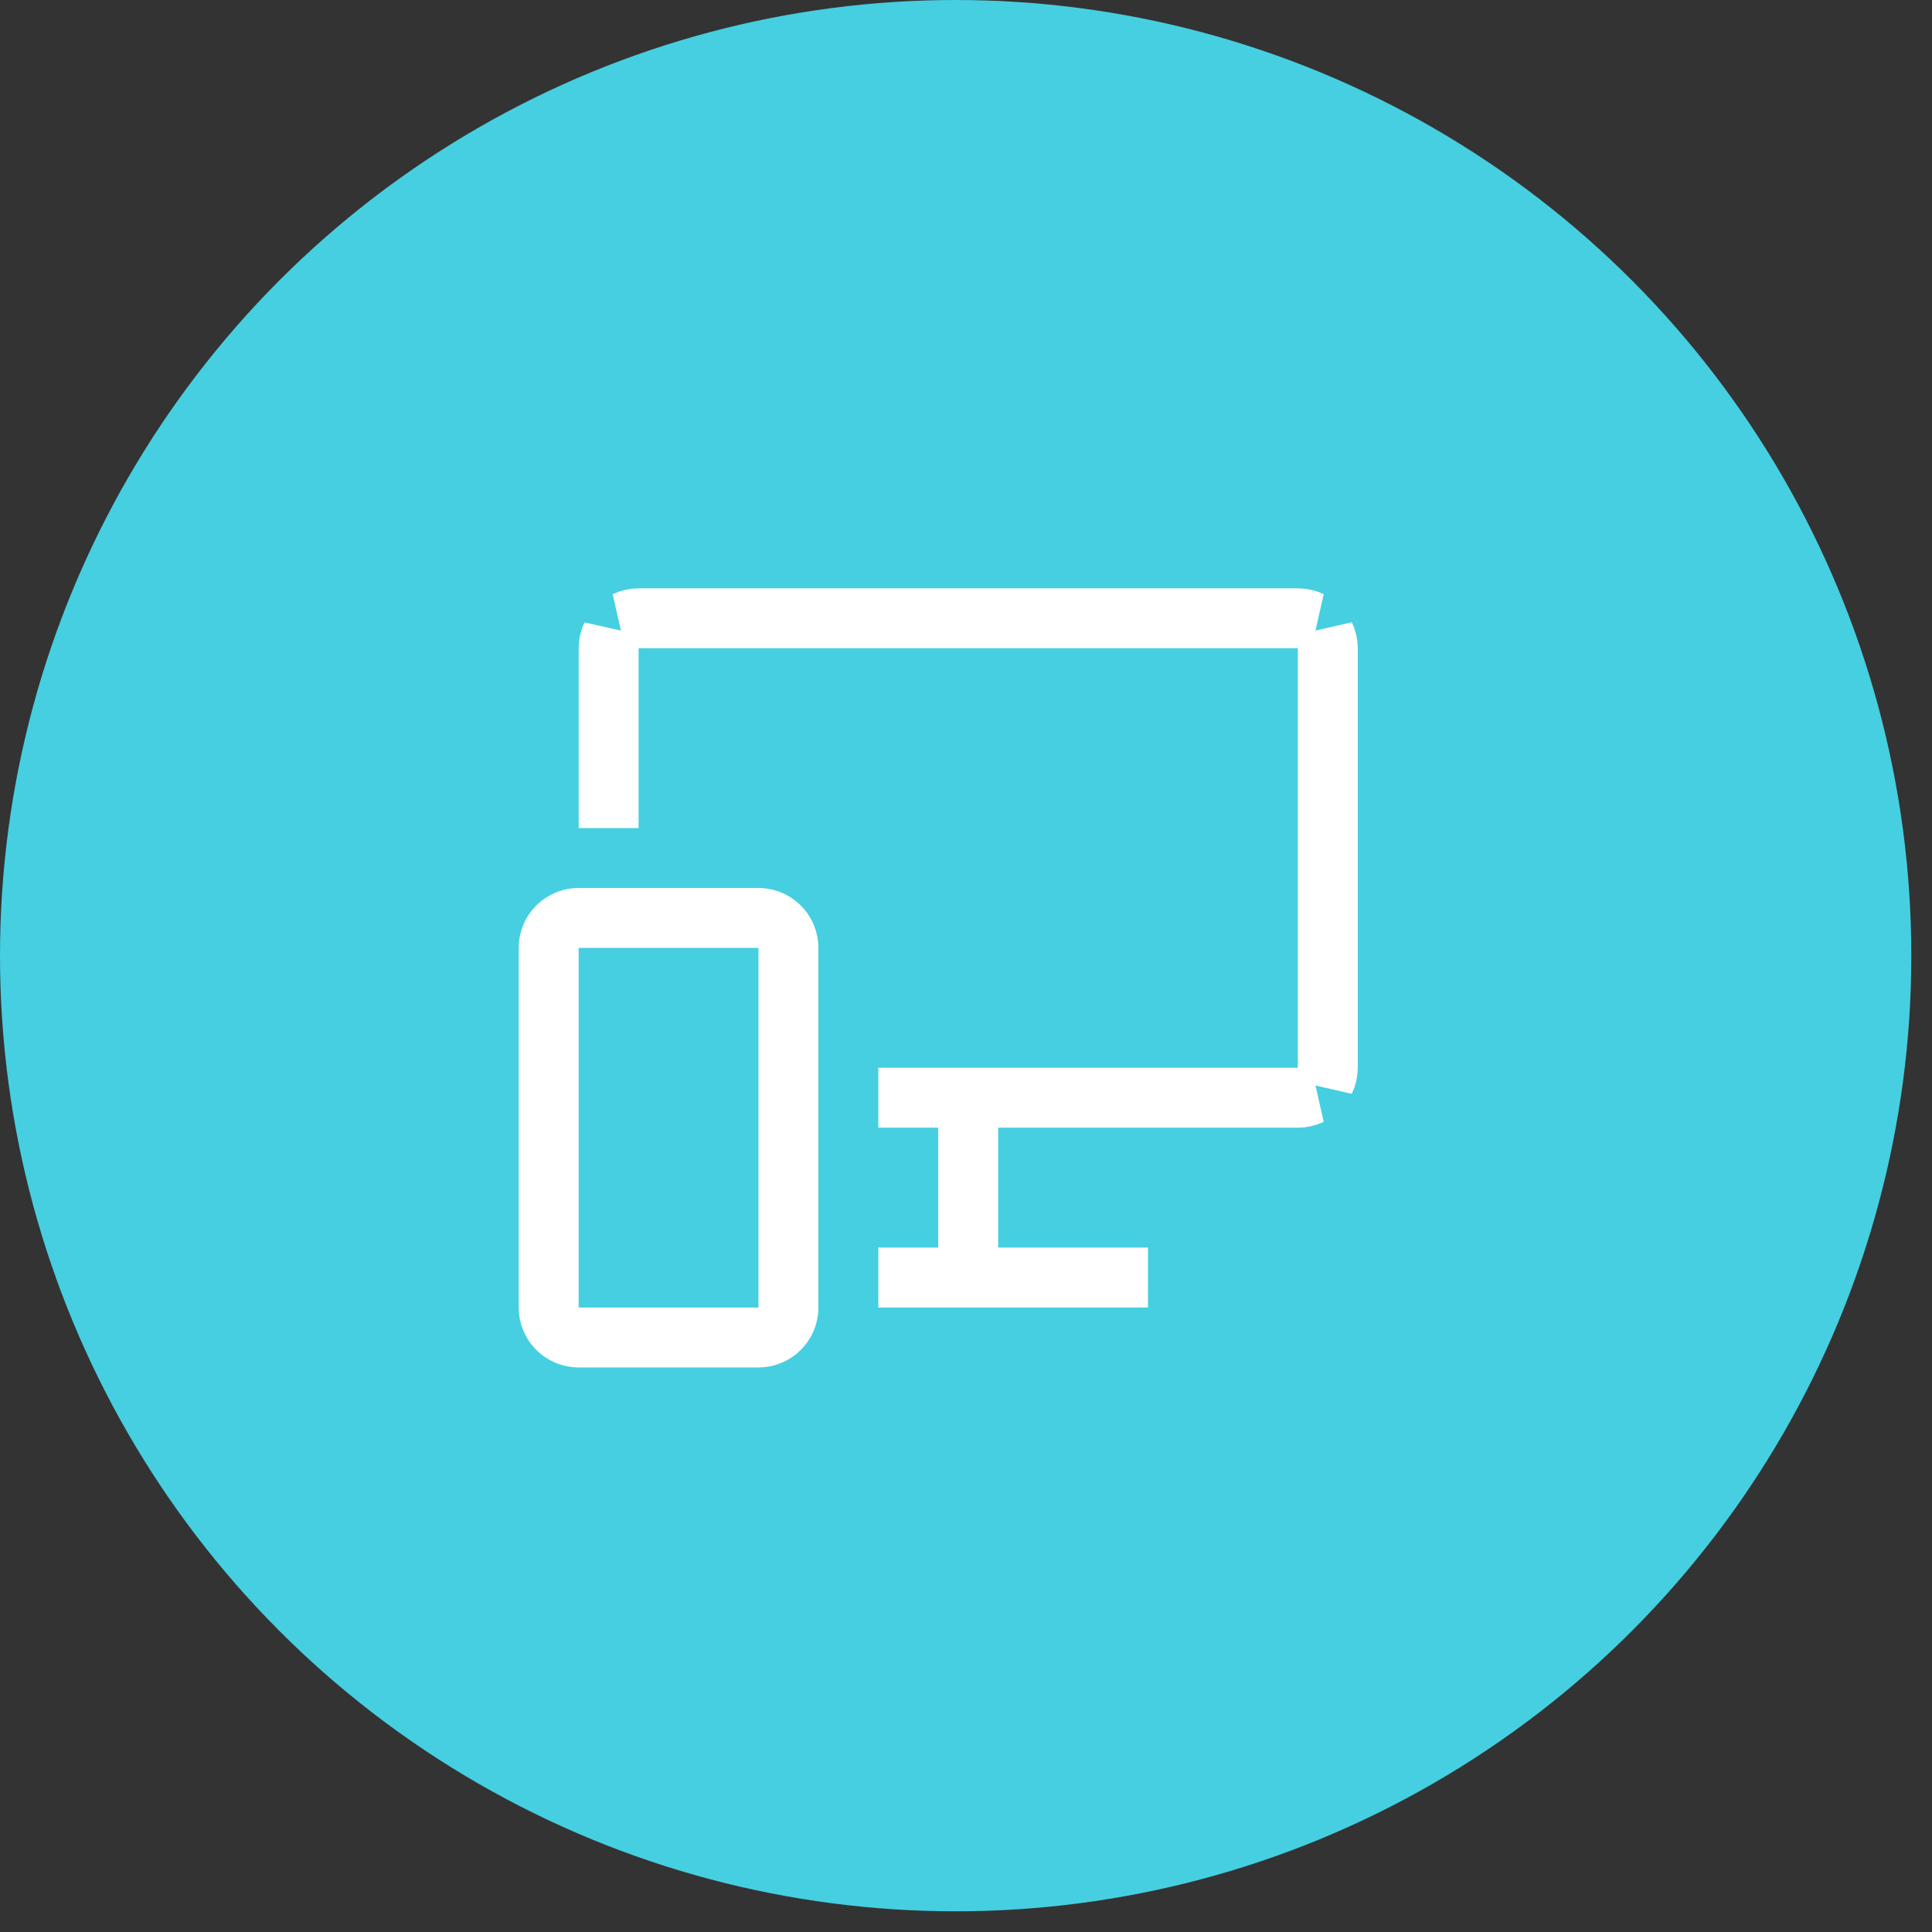 <svg width="68" height="68" viewBox="0 0 68 68" fill="none" xmlns="http://www.w3.org/2000/svg">
<rect x="0" y="0" width="68" height="68" fill="#333333" stroke="none"/>
<circle cx="33.636" cy="33.636" r="33.636" fill="#45CFE1"/>
<path d="M26.695 48.129H20.367C19.807 48.129 19.271 47.907 18.875 47.511C18.48 47.115 18.257 46.579 18.257 46.02V33.363C18.257 32.804 18.48 32.267 18.875 31.872C19.271 31.476 19.807 31.254 20.367 31.254H26.695C27.254 31.254 27.791 31.476 28.186 31.872C28.582 32.267 28.804 32.804 28.804 33.363V46.02C28.804 46.579 28.582 47.115 28.186 47.511C27.791 47.907 27.254 48.129 26.695 48.129ZM20.367 33.363V46.02H26.695V33.363H20.367Z" fill="white"/>
<path d="M22.476 21.816H21.996C22.144 21.745 22.308 21.707 22.476 21.707H45.679C45.847 21.707 46.011 21.745 46.16 21.816H45.679H22.476ZM21.367 22.816C21.367 22.648 21.405 22.485 21.476 22.336V22.816V28.145H21.367V22.816ZM35.132 44.91H39.406V45.02H31.914V44.91H33.023H34.023V43.91V39.691V38.691H33.023H31.914V38.582H45.679H46.16C46.011 38.653 45.847 38.691 45.679 38.691H35.132H34.132V39.691V43.91V44.91H35.132ZM46.789 37.582C46.789 37.75 46.751 37.914 46.679 38.062V37.582V22.816V22.336C46.751 22.485 46.789 22.648 46.789 22.816V37.582Z" fill="white" stroke="white" stroke-width="2"/>
</svg>
